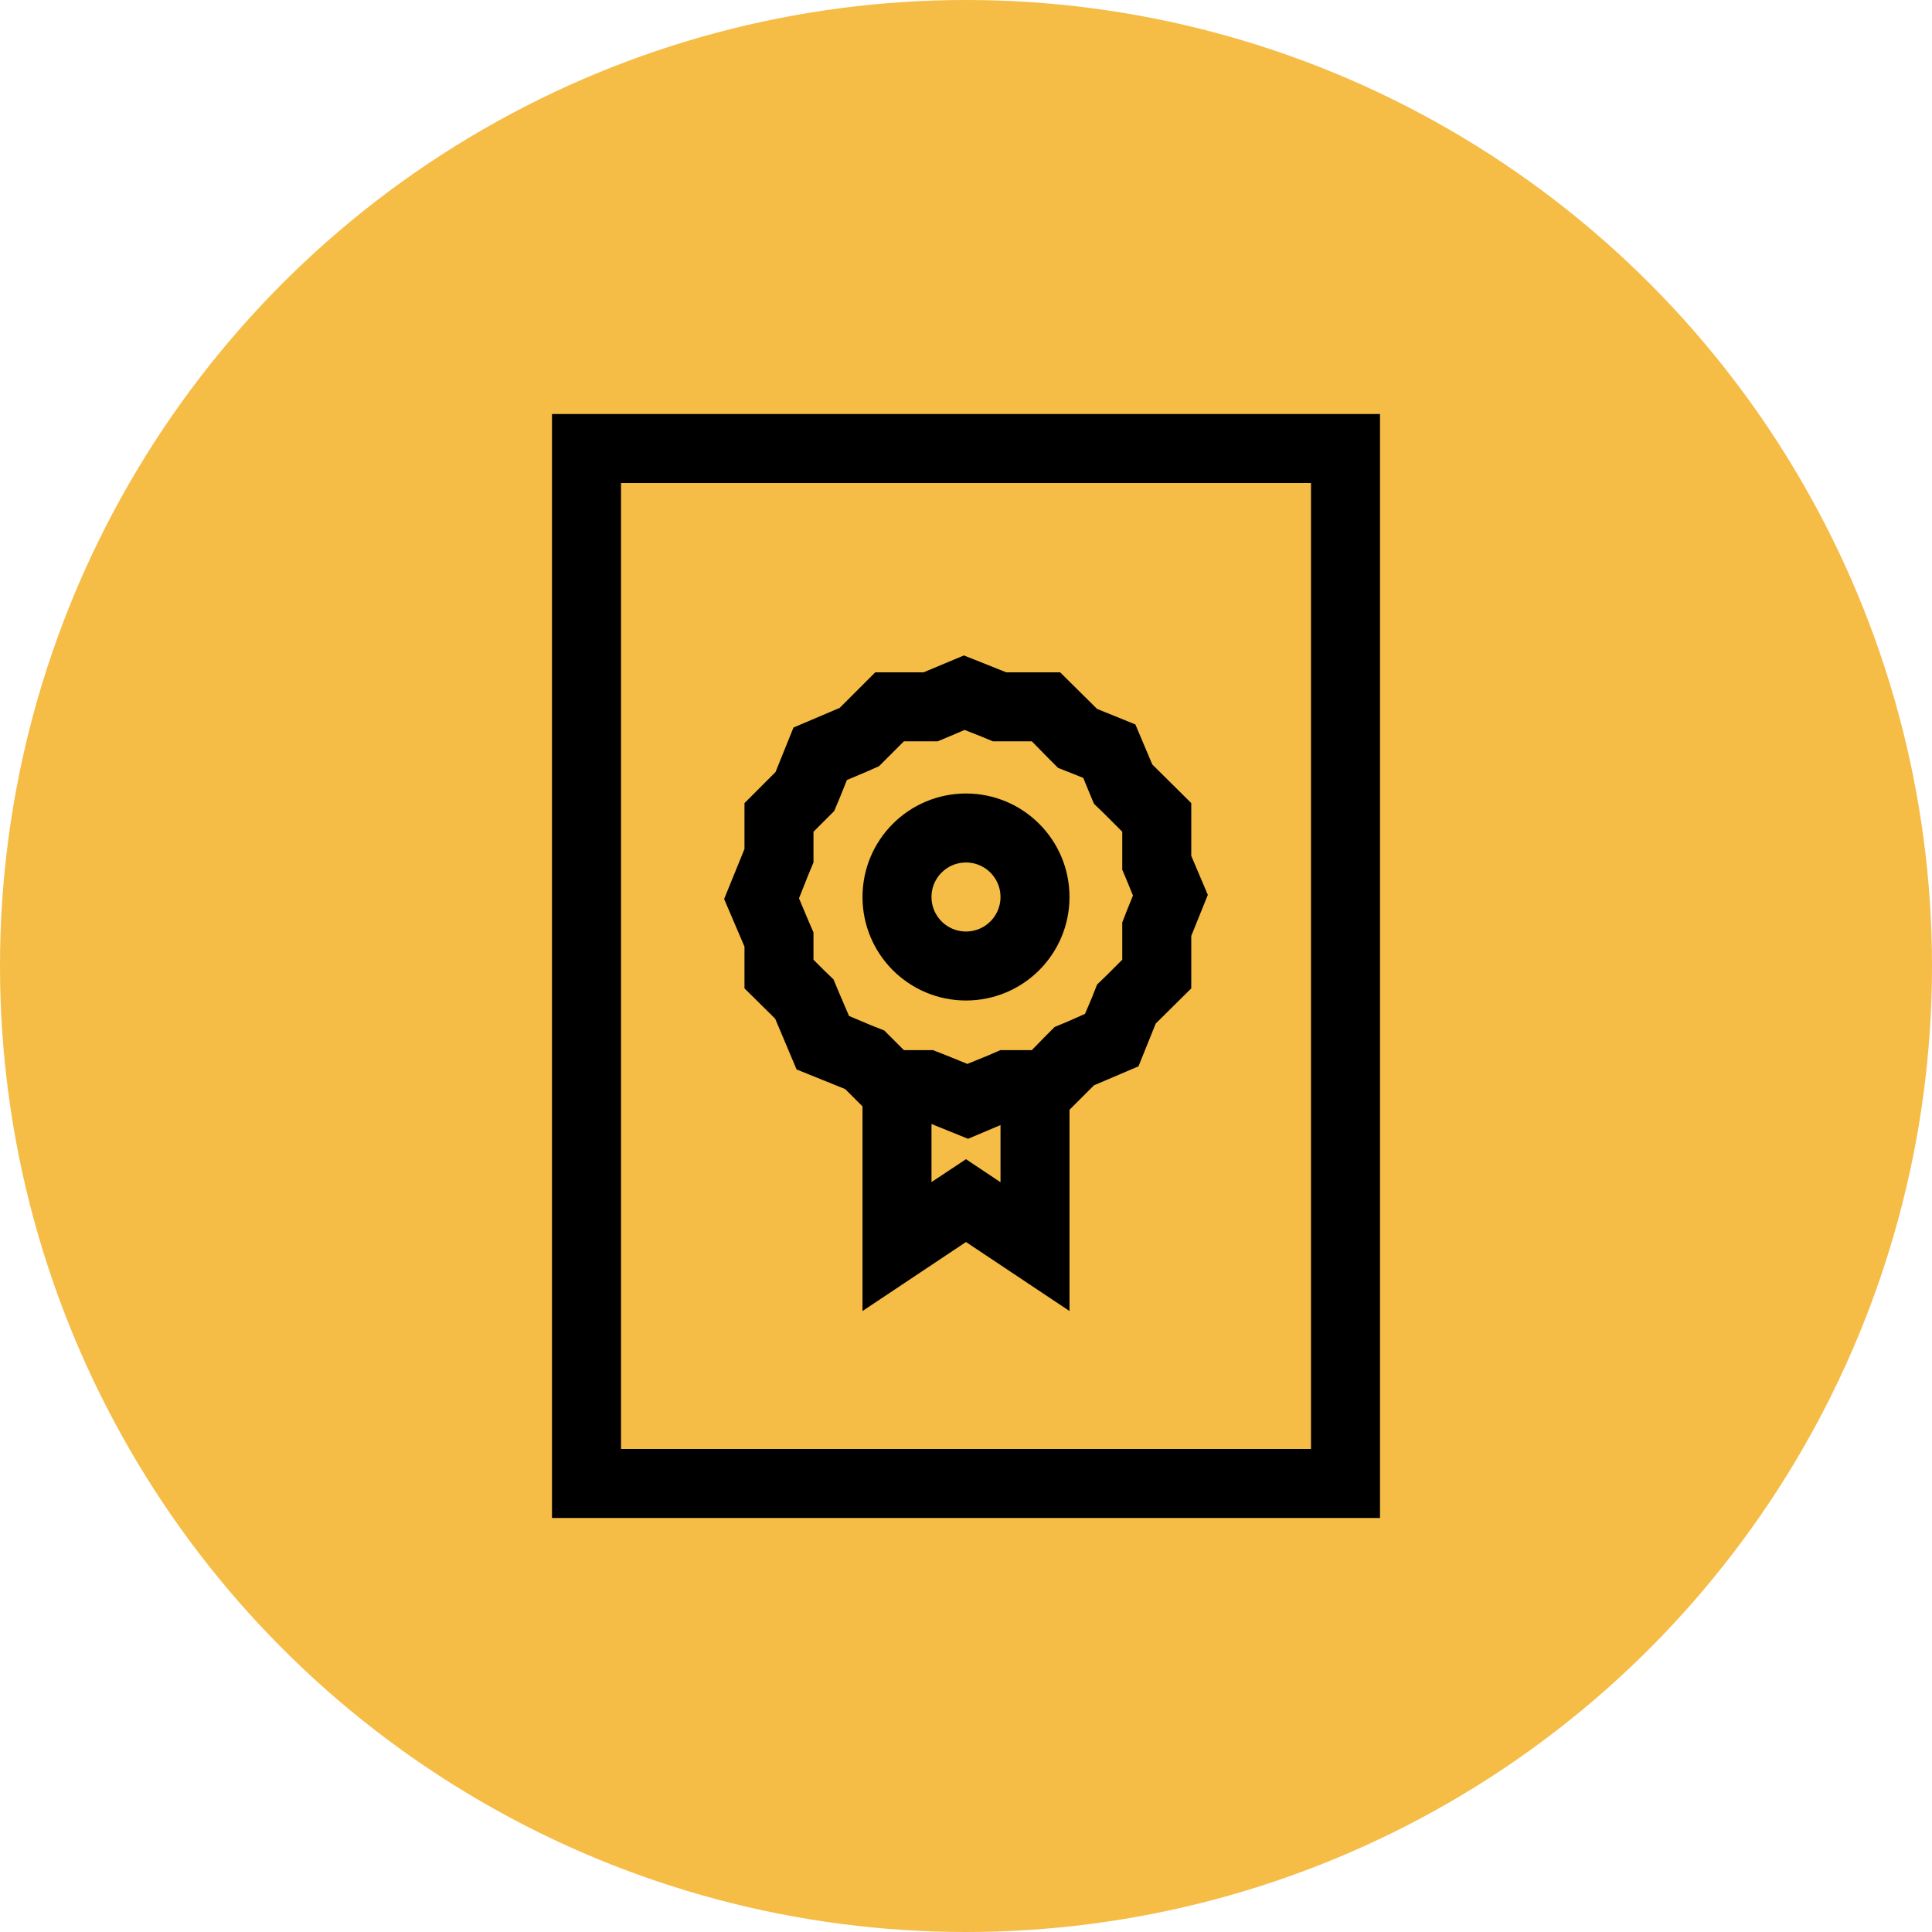 <svg xmlns="http://www.w3.org/2000/svg" xmlns:xlink="http://www.w3.org/1999/xlink" width="56" height="56" viewBox="0 0 56 56">
  <defs>
    <clipPath id="clip-path">
      <rect id="Rectangle_283" data-name="Rectangle 283" width="32" height="32" transform="translate(304 317)" fill="#f5bc46" stroke="#000" stroke-width="1"/>
    </clipPath>
    <clipPath id="clip-path-2">
      <rect id="Rectangle_389" data-name="Rectangle 389" width="32" height="32" transform="translate(448 533)" fill="#fff" stroke="#707070" stroke-width="1"/>
    </clipPath>
  </defs>
  <g id="accreditation" transform="translate(-292 -305)">
    <circle id="Ellipse_199" data-name="Ellipse 199" cx="28" cy="28" r="28" transform="translate(292 305)" fill="#f5bc46"/>
    <g id="Mask_Group_155" data-name="Mask Group 155" clip-path="url(#clip-path)">
      <g id="accreditation-2" data-name="accreditation" transform="translate(-144 -216)" clip-path="url(#clip-path-2)">
        <g id="Rectangle_395" data-name="Rectangle 395" transform="translate(452 533)" fill="#f5bc46" stroke="#000" stroke-width="2">
          <rect width="24" height="32" stroke="none"/>
          <rect x="1" y="1" width="22" height="30" fill="none"/>
        </g>
        <g id="Group_238" data-name="Group 238" transform="translate(0 2)">
          <g id="Path_586" data-name="Path 586" transform="translate(461 550)">
            <path id="Path_597" data-name="Path 597" d="M5,5.131,3.555,4.168,3,3.8l-.555.37L1,5.131V1H5Z" fill="#f5bc46"/>
            <path id="Path_598" data-name="Path 598" d="M2,1V3.263L3,2.6l1,.667V1H2M0,0H6V7L3,5,0,7Z"/>
          </g>
          <g id="Union_29" data-name="Union 29" transform="translate(3698.649 3415.648)">
            <path id="Path_599" data-name="Path 599" d="M-3234.6-2864.72l-1.03-.42-.18-.07h-1.05l-.58-.58-.14-.14-.19-.08-1.03-.41-.46-1.09-.08-.18-.13-.13-.6-.6v-.99l-.08-.19-.42-1,.43-1.06.07-.18v-1.11l.61-.61.14-.15.08-.19.37-.9.95-.41.18-.07.14-.14.74-.74h1.19l.18-.08.79-.33.84.34.18.07h1.35l.77.77.14.14.19.08.73.3.33.77.08.18.14.14.83.83v1.31l.08.19.32.75-.33.81-.07.18v1.29l-.74.73-.14.15-.08.19-.34.85-.91.39-.18.07-.13.14-.69.69h-1.12l-.18.08Z" fill="#f5bc46"/>
            <path id="Path_600" data-name="Path 600" d="M-3234.61-2865.81l.59-.24.37-.16h.91l.39-.4.27-.27.36-.15.52-.23.2-.47.15-.38.29-.28.44-.44v-1.08l.14-.36.17-.42-.15-.37-.16-.38v-1.1l-.54-.54-.28-.27-.15-.36-.16-.39-.35-.14-.38-.15-.29-.29-.47-.48h-1.13l-.36-.15-.46-.18-.4.17-.38.16h-.98l-.45.45-.27.27-.36.16-.57.24-.21.52-.16.38-.28.28-.32.32v.89l-.15.36-.27.68.26.62.16.37v.79l.3.3.28.27.15.36.3.7.64.27.38.15.29.29.28.28h.84l.36.14.64.26m.02,2.17-1.41-.57h-1.28l-.87-.87-1.41-.57-.62-1.47-.89-.88v-1.21l-.59-1.38.59-1.45v-1.33l.9-.9.52-1.29,1.34-.57,1.03-1.03h1.4l1.17-.49,1.23.49h1.56l1.07,1.06,1.11.45.49,1.16,1.13,1.12v1.53l.48,1.13-.48,1.19v1.52l-1.03,1.02-.5,1.24-1.29.55-.98.98h-1.32Z"/>
          </g>
          <g id="Ellipse_221" data-name="Ellipse 221" transform="translate(461 542)" fill="#f5bc46" stroke="#000" stroke-width="2">
            <circle cx="3" cy="3" r="3" stroke="none"/>
            <circle cx="3" cy="3" r="2" fill="none"/>
          </g>
        </g>
      </g>
    </g>
  </g>
</svg>
